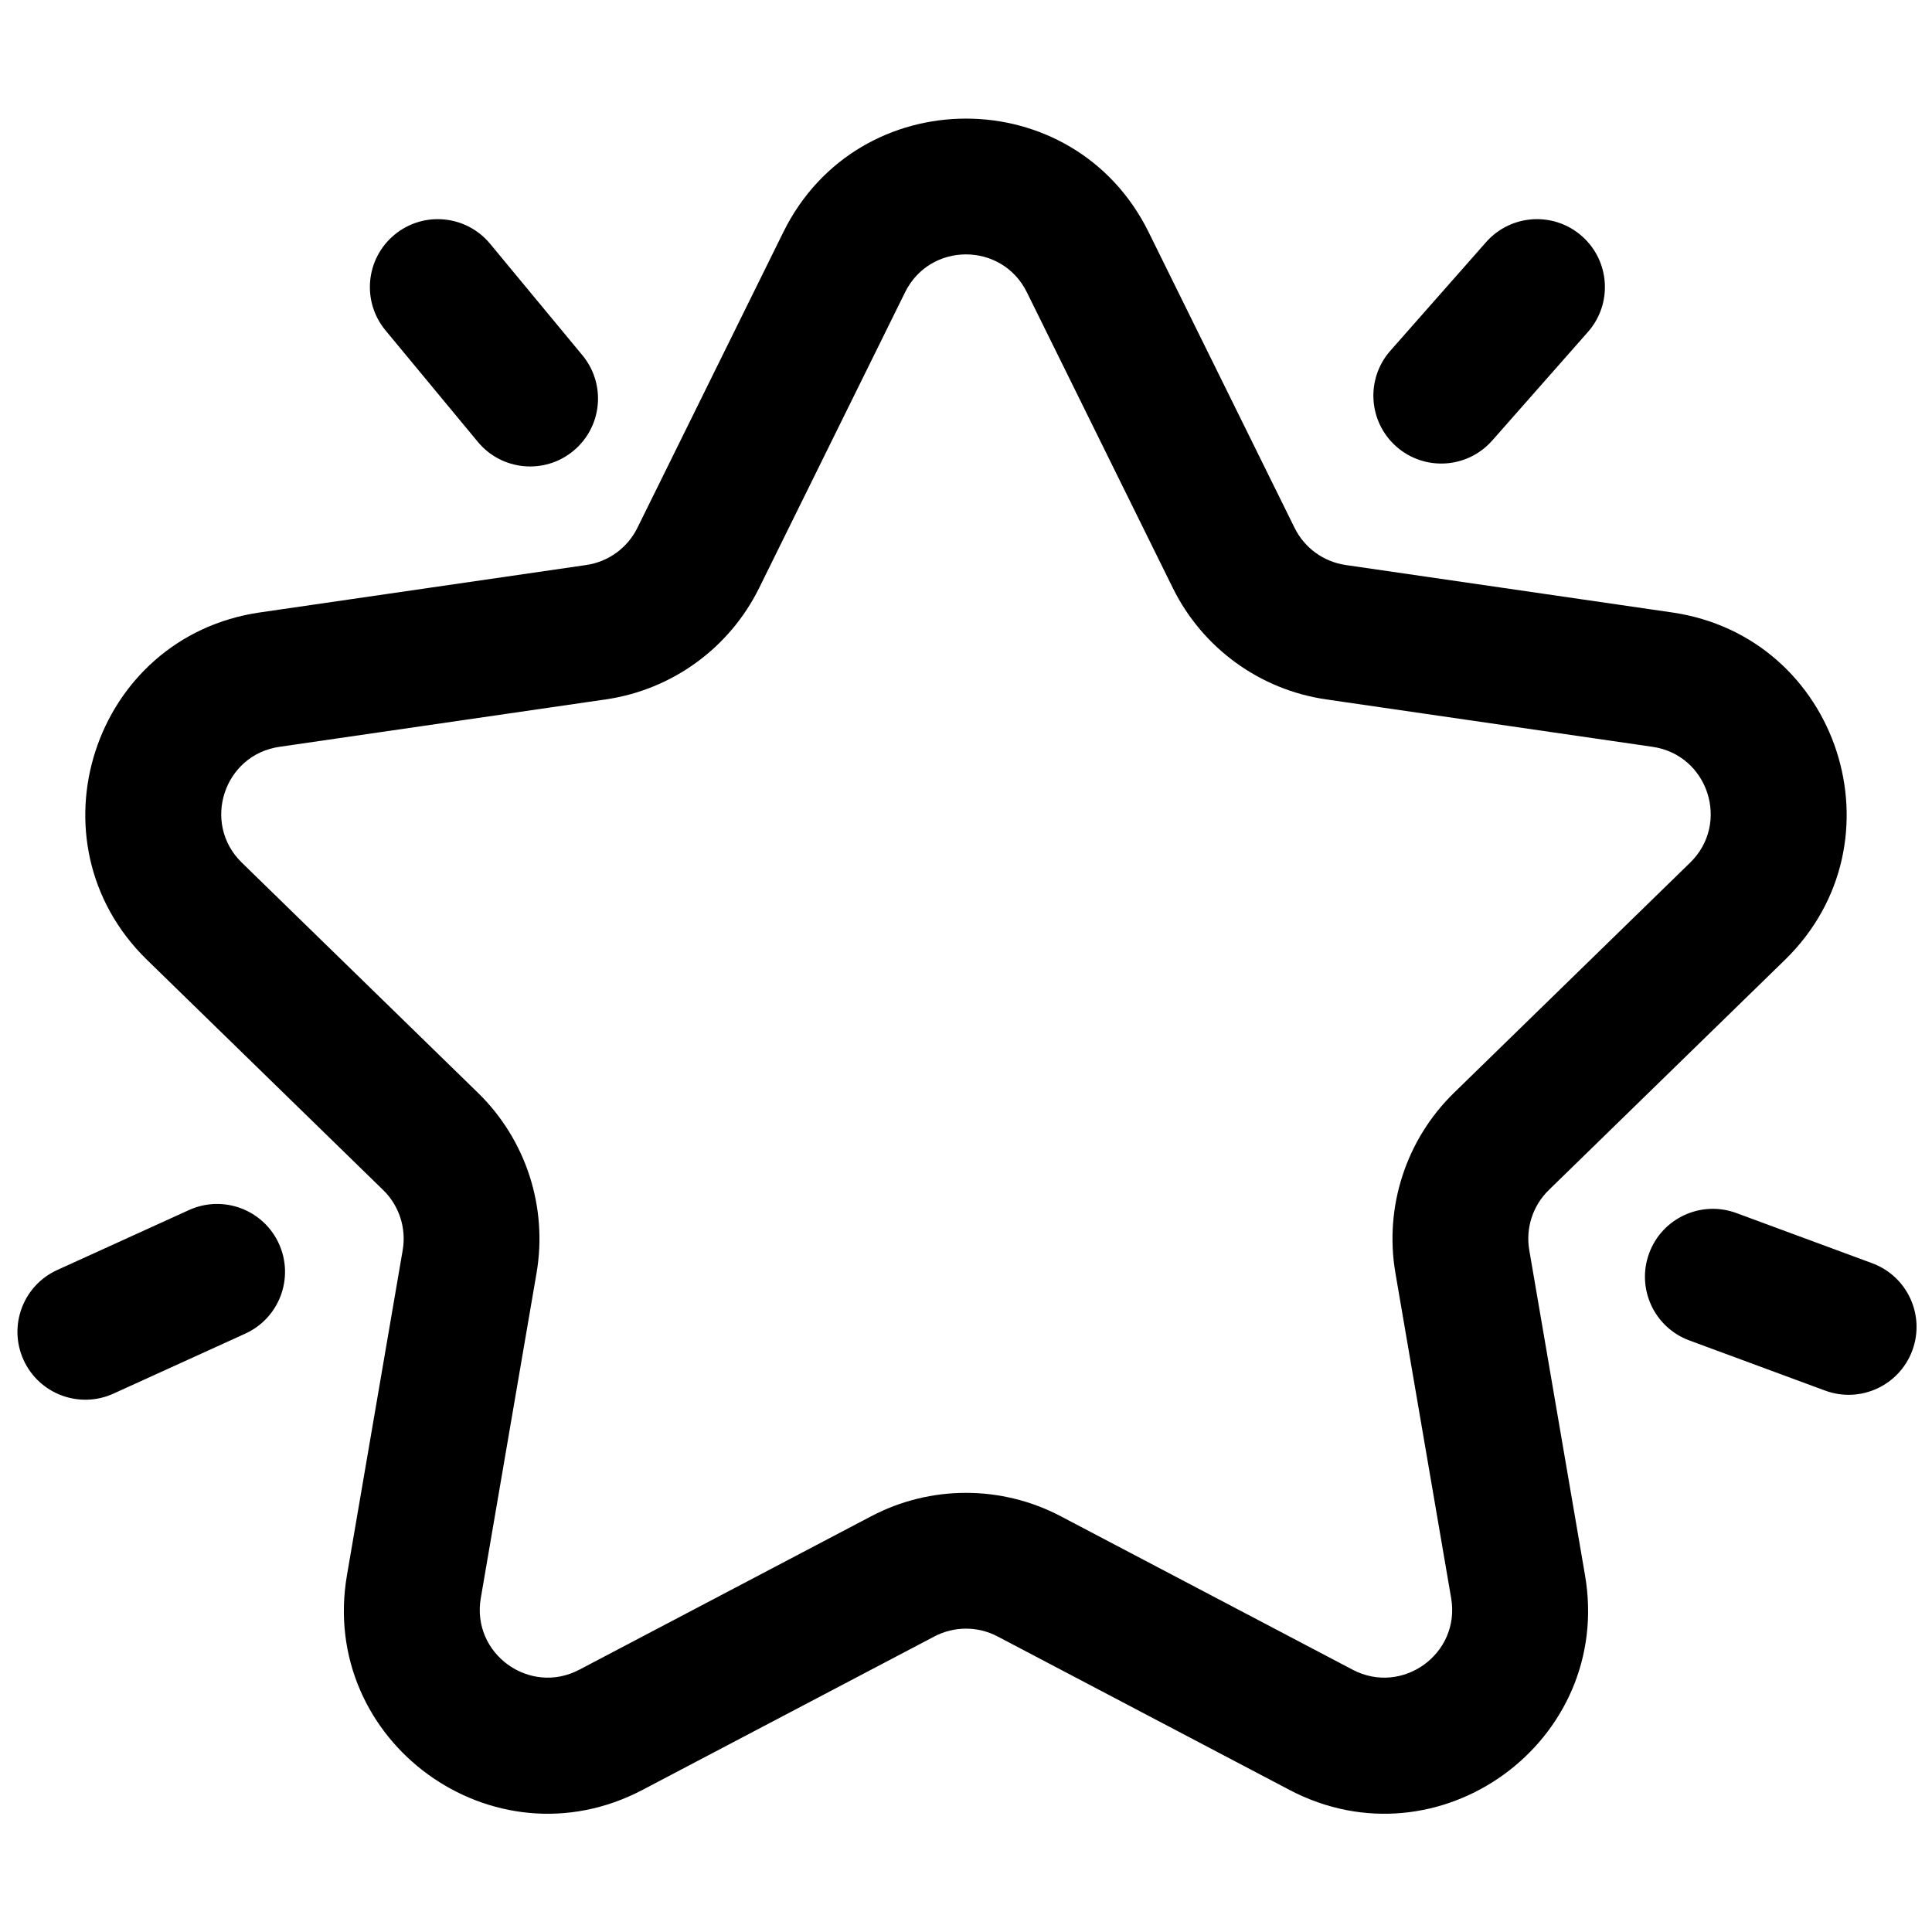 <?xml version="1.0" encoding="UTF-8"?>
<!-- Uploaded to: SVG Find, www.svgfind.com, Generator: SVG Find Mixer Tools -->
<svg width="800px" height="800px" version="1.1" viewBox="144 144 512 512" xmlns="http://www.w3.org/2000/svg">
 <defs>
  <clipPath id="a">
   <path d="m148.09 175h503.81v450h-503.81z"/>
  </clipPath>
 </defs>
 <g clip-path="url(#a)">
  <path d="m351.59 205.52c19.801-40.117 77.012-40.117 96.809 0l38.68 78.371c2.621 5.312 7.688 8.992 13.547 9.844l86.484 12.566c44.277 6.434 61.957 60.844 29.918 92.074l-62.582 61c-4.238 4.133-6.176 10.09-5.172 15.926l14.77 86.137c7.566 44.098-38.719 77.727-78.32 56.906l-77.355-40.668c-5.242-2.758-11.504-2.758-16.746 0l-77.355 40.668c-39.602 20.82-85.883-12.809-78.32-56.906l14.773-86.137c1-5.836-0.934-11.793-5.176-15.926l-62.582-61c-32.039-31.23-14.359-85.641 29.918-92.074l86.484-12.566c5.859-0.852 10.926-4.531 13.547-9.844zm64.539 15.93c-6.602-13.375-25.668-13.375-32.27 0l-38.676 78.367c-7.863 15.934-23.062 26.977-40.645 29.531l-86.488 12.566c-14.758 2.144-20.648 20.281-9.969 30.691l62.582 61c12.719 12.402 18.527 30.27 15.523 47.781l-14.773 86.137c-2.523 14.699 12.906 25.906 26.105 18.969l77.355-40.668c15.727-8.27 34.516-8.27 50.238 0l77.355 40.668c13.199 6.938 28.629-4.269 26.105-18.969l-14.77-86.137c-3.004-17.512 2.801-35.379 15.523-47.781l62.582-61c10.68-10.41 4.785-28.547-9.973-30.691l-86.488-12.566c-17.578-2.555-32.777-13.598-40.641-29.531zm234.66 280.43c-3.445 9.32-13.793 14.086-23.113 10.641l-35.988-13.293c-9.32-3.445-14.086-13.793-10.641-23.113 3.441-9.324 13.789-14.09 23.113-10.645l35.988 13.297c9.32 3.445 14.086 13.793 10.641 23.113zm-491.62-21.316c-9.047 4.117-13.043 14.785-8.926 23.832 4.117 9.043 14.785 13.039 23.828 8.926l34.922-15.891c9.043-4.117 13.039-14.785 8.926-23.828-4.117-9.047-14.785-13.043-23.832-8.926zm136.79-217.08c-7.652 6.336-18.996 5.269-25.332-2.387l-24.469-29.547c-6.336-7.656-5.269-18.996 2.383-25.336 7.656-6.336 18.996-5.269 25.336 2.383l24.465 29.551c6.34 7.652 5.273 18.996-2.383 25.336zm268.86-31.512c6.574-7.457 5.856-18.824-1.598-25.398-7.453-6.57-18.824-5.856-25.395 1.602l-25.371 28.777c-6.57 7.457-5.856 18.824 1.598 25.398 7.457 6.57 18.824 5.856 25.398-1.602z" fill-rule="evenodd"/>
 </g>
</svg>